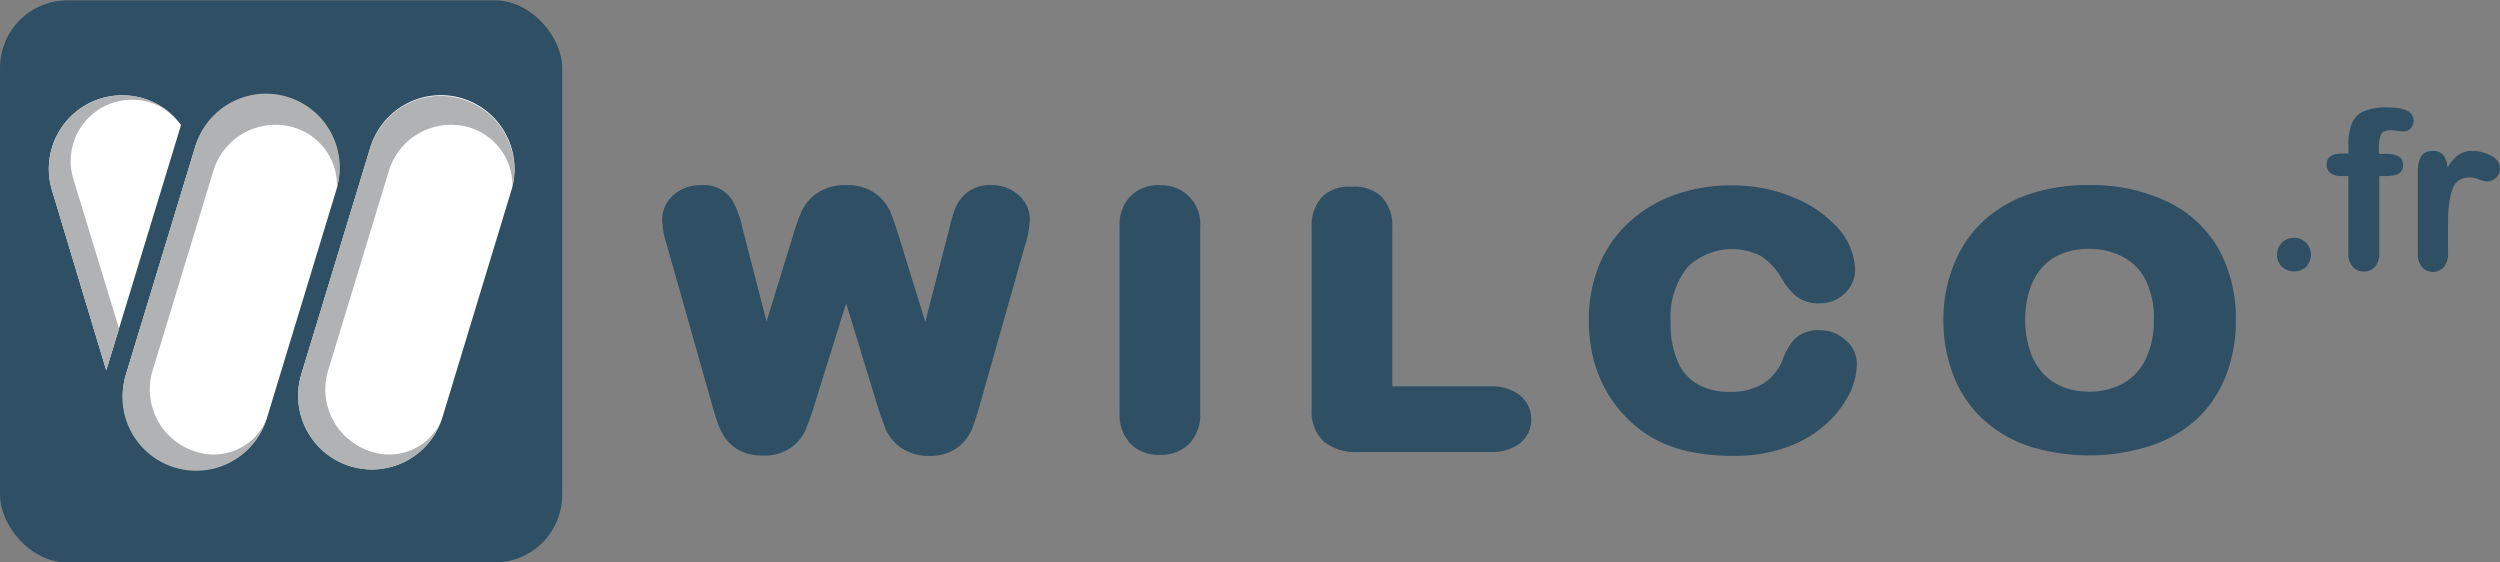 <svg id="wilco_.fr" data-name="wilco .fr" xmlns="http://www.w3.org/2000/svg" width="240" height="54" viewBox="0 0 240 54"><rect x="0" y="0" width="240" height="54" fill="#808080" stroke="none"/><title>wilco-logo_1</title><rect y="0.03" width="53.97" height="53.97" rx="6.49" style="fill:#2e4f64"/><path d="M27.56,9.44a7.1,7.1,0,0,0-8.84,4.72h0L12.1,35.92h0a7.08,7.08,0,1,0,13.55,4.13l6.62-21.76A7.1,7.1,0,0,0,27.56,9.44Z" style="fill:#fff"/><path d="M44.38,9.44a7.08,7.08,0,0,0-8.83,4.72h0L28.93,35.92h0a7.08,7.08,0,0,0,13.55,4.12l6.61-21.76A7.09,7.09,0,0,0,44.38,9.44Z" style="fill:#fff"/><path d="M9.66,9.46A7.07,7.07,0,0,0,5,18.29H5L10.2,35.56,17.38,12A7.06,7.06,0,0,0,9.66,9.46Z" style="fill:#fff"/><path d="M35.66,43.36a6.25,6.25,0,0,1-4.16-7.79h0l5.83-19.16h0a6.24,6.24,0,0,1,7.78-4.16,5.81,5.81,0,0,1,4.08,5.65,7.08,7.08,0,0,0-13.65-3.73h0L28.93,35.92h0a7.08,7.08,0,0,0,13.41,4.53A5.48,5.48,0,0,1,35.66,43.36Z" style="fill:#b0b2b3"/><path d="M18.8,43.36a6.25,6.25,0,0,1-4.15-7.79h0l5.83-19.16h0a6.23,6.23,0,0,1,7.78-4.16A5.82,5.82,0,0,1,32.35,18a7.08,7.08,0,0,0-13.63-3.85h0L12.1,35.92h0A7.08,7.08,0,0,0,25.57,40.3,5.5,5.5,0,0,1,18.8,43.36Z" style="fill:#b0b2b3"/><path d="M9.66,9.46A7.07,7.07,0,0,0,5,18.29H5L10.2,35.56l1.23-4L7.06,17.24h0a5.89,5.89,0,0,1,10-5.71A7.07,7.07,0,0,0,9.66,9.46Z" style="fill:#b0b2b3"/><path d="M97.69,18.65a3.8,3.8,0,0,0-2.53-.88,3.52,3.52,0,0,0-2.38.76,3.75,3.75,0,0,0-1.11,1.56,13.49,13.49,0,0,0-.51,1.75l-2.33,9.05-2.56-8.26c-.33-1.07-.6-1.83-.81-2.32a4.39,4.39,0,0,0-1.4-1.72,4.5,4.5,0,0,0-2.82-.82,4.74,4.74,0,0,0-2.79.77,4.41,4.41,0,0,0-1.51,1.78,18.68,18.68,0,0,0-.82,2.32l-2.53,8.23-2.32-9a9.45,9.45,0,0,0-1-2.7,3.23,3.23,0,0,0-3-1.39,3.81,3.81,0,0,0-2.56.9,3.11,3.11,0,0,0-1.14,2.42A8.66,8.66,0,0,0,64,23.46l4.33,15.3c.13.46.28,1,.45,1.51a6.83,6.83,0,0,0,.79,1.7,3.93,3.93,0,0,0,1.49,1.31,4.8,4.8,0,0,0,2.17.45A4.37,4.37,0,0,0,75.9,43a4.18,4.18,0,0,0,1.42-1.71,24.79,24.79,0,0,0,.84-2.34l3.07-9.84,3,9.83v0c.36,1.11.64,1.88.84,2.36A4.22,4.22,0,0,0,86.53,43a4.5,4.5,0,0,0,2.66.76,4.39,4.39,0,0,0,2.74-.8,4.29,4.29,0,0,0,1.38-1.78c.21-.52.47-1.31.78-2.4l4.33-15.29a9.42,9.42,0,0,0,.44-2.37A3.07,3.07,0,0,0,97.69,18.65Z" style="fill:#2e4f64"/><path d="M111.32,17.77a3.81,3.81,0,0,0-2.73,1,3.93,3.93,0,0,0-1.11,3v17.9a4,4,0,0,0,1.12,3,3.77,3.77,0,0,0,2.72,1,3.89,3.89,0,0,0,2.78-1,4,4,0,0,0,1.12-3V21.79a3.7,3.7,0,0,0-3.9-4Z" style="fill:#2e4f64"/><path d="M145.84,37.9a4.29,4.29,0,0,0-2.73-.81h-9.45V21.79a3.92,3.92,0,0,0-1.13-3,3.8,3.8,0,0,0-2.77-.86,3.72,3.72,0,0,0-2.75.88,4,4,0,0,0-1.09,3v17.5a3.92,3.92,0,0,0,1.17,3.08,4.82,4.82,0,0,0,3.29,1h12.73a4.39,4.39,0,0,0,2.72-.77A2.86,2.86,0,0,0,147,40.23,2.92,2.92,0,0,0,145.84,37.9Z" style="fill:#2e4f64"/><path d="M177.08,32.57a3.61,3.61,0,0,0-2.41-.87,3.21,3.21,0,0,0-2.53,1,6,6,0,0,0-1,1.83,4.82,4.82,0,0,1-1.88,2.3,5.92,5.92,0,0,1-3.19.79,6.26,6.26,0,0,1-3.06-.71,4.57,4.57,0,0,1-1.9-2.09,9,9,0,0,1-.73-3.87,7.71,7.71,0,0,1,1.61-5.29A6.14,6.14,0,0,1,169,24.55a6.09,6.09,0,0,1,2,2.11,6.81,6.81,0,0,0,1.4,1.75,3.48,3.48,0,0,0,2.3.71,3.41,3.41,0,0,0,2.39-.95,3.09,3.09,0,0,0,1-2.29A6.22,6.22,0,0,0,176.53,22,11.46,11.46,0,0,0,172.29,19a15,15,0,0,0-6.13-1.2,15.91,15.91,0,0,0-5.29.87,13,13,0,0,0-4.41,2.6,11.65,11.65,0,0,0-2.93,4.15,13.81,13.81,0,0,0-1,5.39,15,15,0,0,0,.4,3.48,12.47,12.47,0,0,0,1.21,3.13,12.25,12.25,0,0,0,2,2.67,11.21,11.21,0,0,0,2.83,2.12,12.53,12.53,0,0,0,3.4,1.18,19.59,19.59,0,0,0,4,.37,14.79,14.79,0,0,0,5.19-.84,11.17,11.17,0,0,0,3.76-2.23,9.66,9.66,0,0,0,2.2-2.84,6.66,6.66,0,0,0,.74-2.89A3,3,0,0,0,177.08,32.57Z" style="fill:#2e4f64"/><path d="M208,19.33a16.79,16.79,0,0,0-7.5-1.56,17.41,17.41,0,0,0-5.73.88,12.35,12.35,0,0,0-4.41,2.61,11.45,11.45,0,0,0-2.8,4.17,14.22,14.22,0,0,0-1,5.26,14.75,14.75,0,0,0,.91,5.19,11.32,11.32,0,0,0,2.73,4.21,12.2,12.2,0,0,0,4.48,2.71,19.19,19.19,0,0,0,11.74,0A12.06,12.06,0,0,0,211,40.13a11.42,11.42,0,0,0,2.74-4.19,14.59,14.59,0,0,0,.9-5.22,13.77,13.77,0,0,0-1.65-6.82A11.19,11.19,0,0,0,208,19.33Zm-1.24,11.36a8.31,8.31,0,0,1-.85,3.95,5.21,5.21,0,0,1-2.19,2.22,6.65,6.65,0,0,1-3.15.74,6.85,6.85,0,0,1-2.45-.42,5.52,5.52,0,0,1-1.92-1.26,5.93,5.93,0,0,1-1.29-2.15,9.21,9.21,0,0,1-.49-3.08,9,9,0,0,1,.49-3.05,5.79,5.79,0,0,1,1.25-2.09,5,5,0,0,1,1.87-1.22,6.78,6.78,0,0,1,2.47-.44,6.87,6.87,0,0,1,3.34.79A5.08,5.08,0,0,1,206,26.92,8.39,8.39,0,0,1,206.78,30.69Z" style="fill:#2e4f64"/><path d="M220.21,22.83a1.59,1.59,0,0,0-1.61,1.6,1.5,1.5,0,0,0,.49,1.2,1.73,1.73,0,0,0,2.28,0,1.67,1.67,0,0,0,0-2.34A1.61,1.61,0,0,0,220.21,22.83Z" style="fill:#2e4f64"/><path d="M229.19,10.31a5.64,5.64,0,0,0-2.23.36,2.18,2.18,0,0,0-1.17,1.16,5.45,5.45,0,0,0-.34,2.13v.78h-.61c-1,0-1.49.36-1.49,1.07a1,1,0,0,0,.37.79,1.54,1.54,0,0,0,1,.3h.72v7.38a1.93,1.93,0,0,0,.41,1.32,1.35,1.35,0,0,0,1,.46A1.39,1.39,0,0,0,228,25.6a1.93,1.93,0,0,0,.41-1.32V16.9H229a3.26,3.26,0,0,0,1.21-.19.92.92,0,0,0,.47-.94c0-.68-.56-1-1.68-1h-.63v-.61a3,3,0,0,1,.21-1.25c.14-.28.45-.41.93-.41a4.58,4.58,0,0,1,.67.06,4.84,4.84,0,0,0,.58.06.87.87,0,0,0,.66-.3,1,1,0,0,0,.28-.71C231.73,10.73,230.87,10.31,229.19,10.31Z" style="fill:#2e4f64"/><path d="M239.13,14.94a3.75,3.75,0,0,0-1.76-.45,2.21,2.21,0,0,0-1.47.46,4.68,4.68,0,0,0-.94,1.14,2.29,2.29,0,0,0-.35-1.13,1.2,1.2,0,0,0-1.06-.47c-1,0-1.44.66-1.44,2v7.83a1.89,1.89,0,0,0,.41,1.33,1.35,1.35,0,0,0,1,.45,1.4,1.4,0,0,0,1.07-.45,1.86,1.86,0,0,0,.42-1.33V21.93c0-.84,0-1.56.08-2.14a7.09,7.09,0,0,1,.3-1.5,2,2,0,0,1,.59-.94,2.08,2.08,0,0,1,2-.12,3.38,3.38,0,0,0,.77.19A1.25,1.25,0,0,0,240,16.17,1.39,1.39,0,0,0,239.13,14.94Z" style="fill:#2e4f64"/></svg>